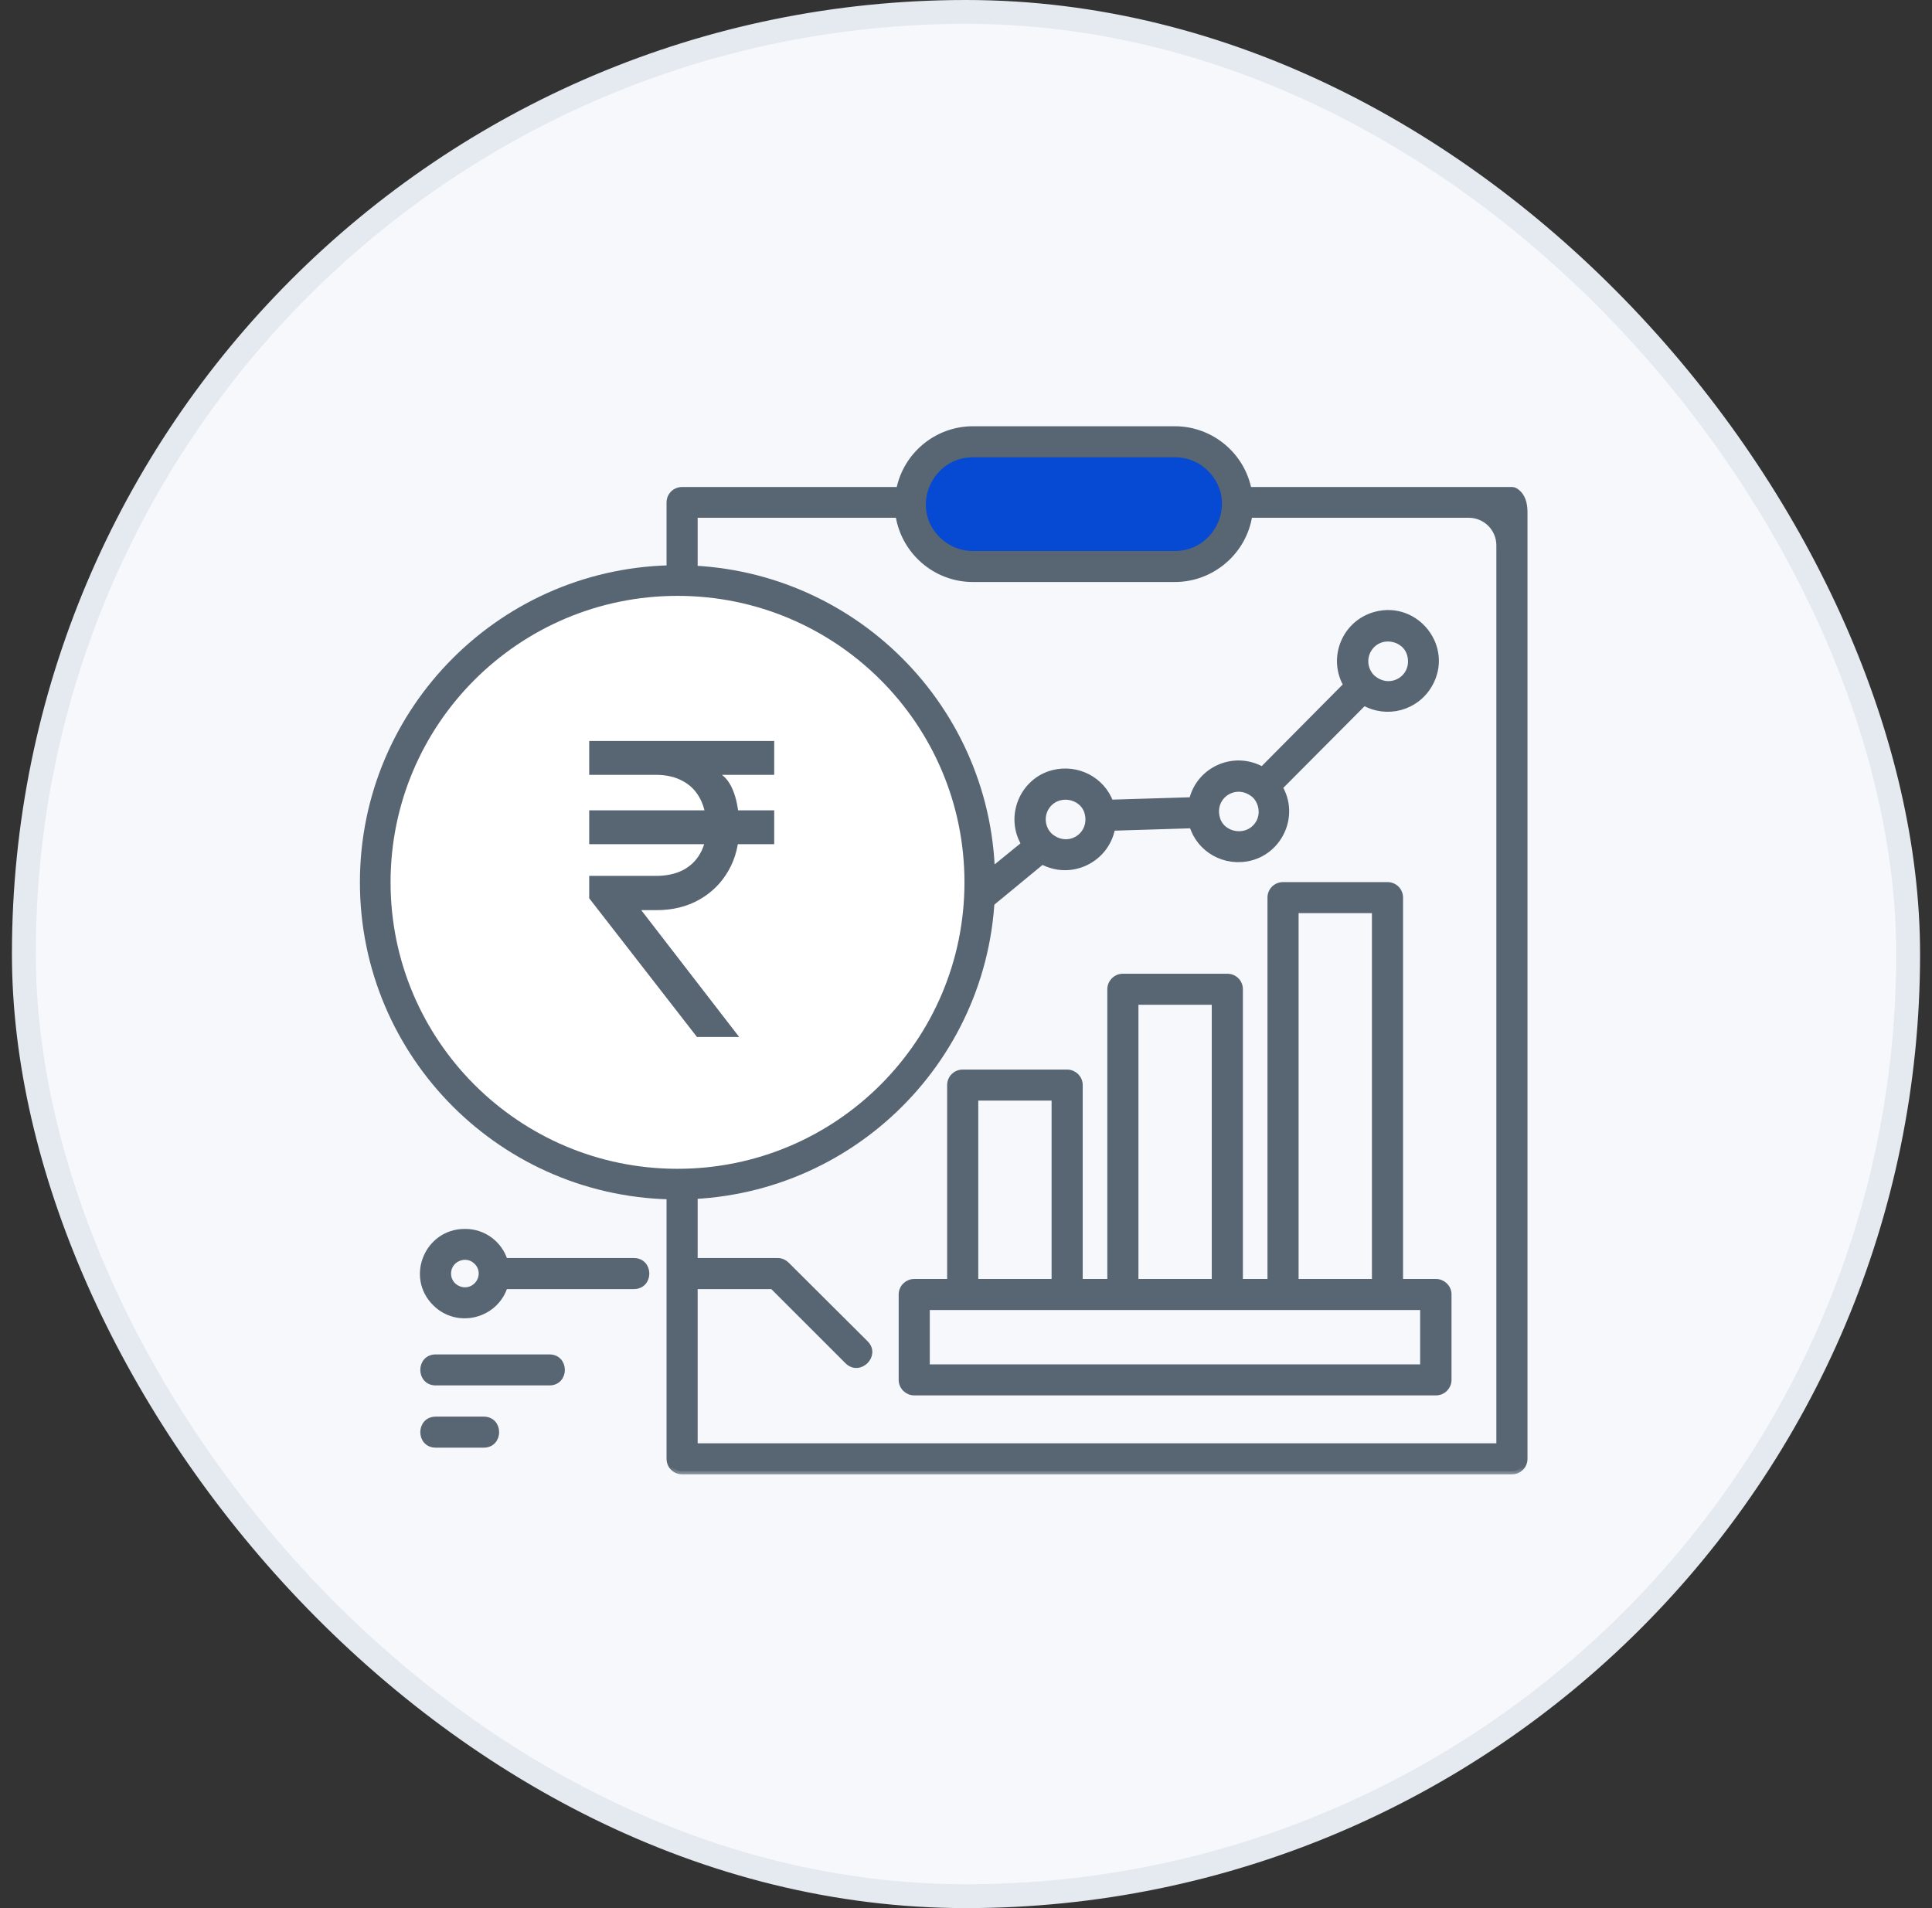 <svg width="81" height="80" viewBox="0 0 81 80" fill="none" xmlns="http://www.w3.org/2000/svg">
<rect x="0" y="0" width="81" height="80" fill="#333333" stroke="none"/>
<rect x="1" y="0.5" width="79" height="79" rx="39.5" fill="#F6F8FC"/>
<rect x="1" y="0.5" width="79" height="79" rx="39.5" stroke="#E4EAF0"/>
<rect x="38.188" y="18.939" width="13.75" height="4.758" rx="2.379" fill="#064AD3"/>
<mask id="path-3-outside-1_3522_2849" maskUnits="userSpaceOnUse" x="14.723" y="17" width="50" height="45" fill="black">
<rect fill="white" x="14.723" y="17" width="50" height="45"/>
<path d="M18.268 57.957C17.577 57.957 17.577 56.914 18.268 56.914H23.035C23.726 56.914 23.726 57.957 23.035 57.957H18.268ZM18.268 60.567C17.577 60.567 17.577 59.523 18.268 59.523H20.28C20.971 59.523 20.971 60.567 20.28 60.567H18.268ZM21.16 52.874H26.576C27.267 52.874 27.267 53.918 26.576 53.918H21.16C20.772 55.16 19.18 55.567 18.247 54.628C17.147 53.532 17.933 51.653 19.483 51.653C20.269 51.642 20.94 52.154 21.16 52.874ZM29.121 52.874H32.61C32.756 52.874 32.882 52.937 32.976 53.031L36.287 56.329C36.769 56.809 36.035 57.55 35.543 57.07L32.39 53.918H29.121V60.64H62.864V22.865C62.864 22.155 62.289 21.58 61.579 21.58H52.378C52.158 23.104 50.827 24.273 49.256 24.273H40.791C39.22 24.273 37.9 23.115 37.67 21.58H29.121V24.305C35.815 24.576 41.2 29.931 41.462 36.601L42.95 35.39C42.248 34.231 42.887 32.739 44.144 32.415C45.17 32.154 46.197 32.697 46.553 33.657L49.979 33.553C50.283 32.259 51.749 31.611 52.922 32.279L56.453 28.72C55.793 27.582 56.39 26.121 57.668 25.776C59.386 25.317 60.821 27.165 59.92 28.71C59.365 29.67 58.15 29.994 57.186 29.451L53.645 33.01C54.326 34.169 53.677 35.63 52.43 35.954C51.362 36.225 50.293 35.62 49.989 34.597L46.627 34.701C46.386 36.037 44.908 36.768 43.693 36.11L41.451 37.958C41.032 44.492 35.711 49.69 29.121 49.951V52.874ZM19.986 52.895C19.546 52.456 18.782 52.77 18.782 53.396C18.782 54.022 19.546 54.335 19.986 53.897C20.269 53.615 20.269 53.166 19.986 52.895ZM38.33 53.751H39.838V45.494C39.838 45.202 40.069 44.972 40.362 44.972H44.741C45.024 44.972 45.265 45.202 45.265 45.494V53.751H46.553V41.475C46.553 41.194 46.784 40.954 47.077 40.954H51.456C51.749 40.954 51.98 41.183 51.98 41.475V53.751H53.268V37.634C53.268 37.342 53.499 37.112 53.792 37.112H58.171C58.464 37.112 58.695 37.342 58.695 37.634V53.751H60.203C60.486 53.751 60.727 53.98 60.727 54.273V57.853C60.727 58.135 60.497 58.375 60.203 58.375H38.33C38.047 58.375 37.806 58.145 37.806 57.853V54.273C37.806 53.98 38.047 53.751 38.33 53.751ZM59.679 54.795H38.853V57.331H59.669V54.795H59.679ZM50.932 41.997H47.601V53.751H50.932V41.997ZM44.217 46.016H40.886V53.751H44.217V46.016ZM57.647 38.156H54.316V53.751H57.647V38.156ZM40.791 18H49.256C50.775 18 52.063 19.086 52.346 20.547H63.388C63.495 20.547 63.597 20.622 63.681 20.715C63.868 20.922 63.912 21.213 63.912 21.492V61.162C63.912 61.454 63.681 61.684 63.388 61.684H28.598C28.304 61.684 28.074 61.454 28.074 61.162V49.951C21.191 49.68 15.723 44.033 15.723 37.123C15.723 30.223 21.191 24.576 28.074 24.305V21.069C28.074 20.777 28.304 20.547 28.598 20.547H37.701C37.984 19.086 39.272 18 40.791 18ZM49.256 19.044H40.791C38.948 19.044 37.973 21.288 39.304 22.614C39.681 22.989 40.205 23.23 40.791 23.23H49.256C51.1 23.23 52.074 20.985 50.743 19.66C50.366 19.273 49.843 19.044 49.256 19.044ZM52.629 33.355C51.864 32.655 50.764 33.334 51.016 34.294C51.215 35.066 52.336 35.254 52.776 34.503C52.985 34.138 52.922 33.668 52.629 33.355ZM57.511 28.396C58.265 29.096 59.376 28.428 59.124 27.457C58.925 26.685 57.804 26.486 57.364 27.248C57.155 27.614 57.207 28.083 57.511 28.396ZM44.029 35.066C44.804 35.703 45.841 35.025 45.6 34.085C45.401 33.313 44.28 33.125 43.84 33.877C43.62 34.263 43.693 34.764 44.029 35.066ZM23.234 35.526C23.255 35.672 23.202 35.818 23.108 35.933C21.621 37.801 20.782 39.273 20.311 40.672C19.861 42.018 19.745 43.334 19.714 44.91C19.882 45.098 20.049 45.285 20.227 45.453C22.888 48.104 26.722 49.398 30.588 48.74C30.305 48.187 29.865 47.603 29.415 47.008C28.315 45.536 27.141 43.981 27.466 42.248C25.518 42.707 23.695 41.058 23.967 39.075C24.061 38.396 25.099 38.532 25.004 39.221C24.816 40.557 26.104 41.611 27.372 41.194C28.336 40.88 28.21 40.254 28.744 40.233C29.467 40.202 31.604 39.44 32.4 39.952C33.427 40.609 34.076 40.181 34.485 39.471C34.894 38.772 35.114 37.843 35.239 37.206C33.479 36.643 31.51 36.225 29.561 35.797C28.189 35.505 26.827 35.202 25.528 34.858C25.455 34.837 25.381 34.806 25.308 34.753L23.098 33L23.234 35.526ZM21.306 36.601C19.494 37.436 18.31 38.981 17.587 41.047C17.566 41.11 17.535 41.162 17.504 41.204C17.818 42.06 18.237 42.874 18.729 43.626C18.897 40.922 19.62 39.002 21.306 36.601ZM17.043 39.628C18.101 37.352 19.787 35.828 22.176 35.192L21.987 31.904C21.966 31.444 22.501 31.183 22.846 31.476L25.895 33.897C27.12 34.221 28.44 34.503 29.781 34.795C31.918 35.254 34.076 35.724 36.004 36.371C36.255 36.455 36.402 36.716 36.35 36.977C36.245 37.624 35.993 38.991 35.396 40.014C34.694 41.225 33.584 41.966 31.845 40.839C31.657 40.714 30.661 40.933 29.886 41.1C29.582 41.162 29.299 41.225 29.079 41.256C29.069 41.267 29.048 41.288 29.038 41.309C27.78 43.104 29.079 44.816 30.274 46.402C30.818 47.123 31.342 47.822 31.667 48.532C36.779 47.175 40.446 42.54 40.446 37.133C40.446 30.62 35.145 25.349 28.619 25.349C21.044 25.338 15.45 32.3 17.043 39.628Z"/>
</mask>
<path d="M18.268 57.957C17.577 57.957 17.577 56.914 18.268 56.914H23.035C23.726 56.914 23.726 57.957 23.035 57.957H18.268ZM18.268 60.567C17.577 60.567 17.577 59.523 18.268 59.523H20.28C20.971 59.523 20.971 60.567 20.28 60.567H18.268ZM21.16 52.874H26.576C27.267 52.874 27.267 53.918 26.576 53.918H21.16C20.772 55.16 19.18 55.567 18.247 54.628C17.147 53.532 17.933 51.653 19.483 51.653C20.269 51.642 20.94 52.154 21.16 52.874ZM29.121 52.874H32.61C32.756 52.874 32.882 52.937 32.976 53.031L36.287 56.329C36.769 56.809 36.035 57.55 35.543 57.07L32.39 53.918H29.121V60.64H62.864V22.865C62.864 22.155 62.289 21.58 61.579 21.58H52.378C52.158 23.104 50.827 24.273 49.256 24.273H40.791C39.22 24.273 37.9 23.115 37.67 21.58H29.121V24.305C35.815 24.576 41.2 29.931 41.462 36.601L42.95 35.39C42.248 34.231 42.887 32.739 44.144 32.415C45.17 32.154 46.197 32.697 46.553 33.657L49.979 33.553C50.283 32.259 51.749 31.611 52.922 32.279L56.453 28.72C55.793 27.582 56.39 26.121 57.668 25.776C59.386 25.317 60.821 27.165 59.92 28.71C59.365 29.67 58.15 29.994 57.186 29.451L53.645 33.01C54.326 34.169 53.677 35.63 52.43 35.954C51.362 36.225 50.293 35.62 49.989 34.597L46.627 34.701C46.386 36.037 44.908 36.768 43.693 36.11L41.451 37.958C41.032 44.492 35.711 49.69 29.121 49.951V52.874ZM19.986 52.895C19.546 52.456 18.782 52.77 18.782 53.396C18.782 54.022 19.546 54.335 19.986 53.897C20.269 53.615 20.269 53.166 19.986 52.895ZM38.33 53.751H39.838V45.494C39.838 45.202 40.069 44.972 40.362 44.972H44.741C45.024 44.972 45.265 45.202 45.265 45.494V53.751H46.553V41.475C46.553 41.194 46.784 40.954 47.077 40.954H51.456C51.749 40.954 51.98 41.183 51.98 41.475V53.751H53.268V37.634C53.268 37.342 53.499 37.112 53.792 37.112H58.171C58.464 37.112 58.695 37.342 58.695 37.634V53.751H60.203C60.486 53.751 60.727 53.98 60.727 54.273V57.853C60.727 58.135 60.497 58.375 60.203 58.375H38.33C38.047 58.375 37.806 58.145 37.806 57.853V54.273C37.806 53.98 38.047 53.751 38.33 53.751ZM59.679 54.795H38.853V57.331H59.669V54.795H59.679ZM50.932 41.997H47.601V53.751H50.932V41.997ZM44.217 46.016H40.886V53.751H44.217V46.016ZM57.647 38.156H54.316V53.751H57.647V38.156ZM40.791 18H49.256C50.775 18 52.063 19.086 52.346 20.547H63.388C63.495 20.547 63.597 20.622 63.681 20.715C63.868 20.922 63.912 21.213 63.912 21.492V61.162C63.912 61.454 63.681 61.684 63.388 61.684H28.598C28.304 61.684 28.074 61.454 28.074 61.162V49.951C21.191 49.68 15.723 44.033 15.723 37.123C15.723 30.223 21.191 24.576 28.074 24.305V21.069C28.074 20.777 28.304 20.547 28.598 20.547H37.701C37.984 19.086 39.272 18 40.791 18ZM49.256 19.044H40.791C38.948 19.044 37.973 21.288 39.304 22.614C39.681 22.989 40.205 23.23 40.791 23.23H49.256C51.1 23.23 52.074 20.985 50.743 19.66C50.366 19.273 49.843 19.044 49.256 19.044ZM52.629 33.355C51.864 32.655 50.764 33.334 51.016 34.294C51.215 35.066 52.336 35.254 52.776 34.503C52.985 34.138 52.922 33.668 52.629 33.355ZM57.511 28.396C58.265 29.096 59.376 28.428 59.124 27.457C58.925 26.685 57.804 26.486 57.364 27.248C57.155 27.614 57.207 28.083 57.511 28.396ZM44.029 35.066C44.804 35.703 45.841 35.025 45.6 34.085C45.401 33.313 44.28 33.125 43.84 33.877C43.62 34.263 43.693 34.764 44.029 35.066ZM23.234 35.526C23.255 35.672 23.202 35.818 23.108 35.933C21.621 37.801 20.782 39.273 20.311 40.672C19.861 42.018 19.745 43.334 19.714 44.91C19.882 45.098 20.049 45.285 20.227 45.453C22.888 48.104 26.722 49.398 30.588 48.74C30.305 48.187 29.865 47.603 29.415 47.008C28.315 45.536 27.141 43.981 27.466 42.248C25.518 42.707 23.695 41.058 23.967 39.075C24.061 38.396 25.099 38.532 25.004 39.221C24.816 40.557 26.104 41.611 27.372 41.194C28.336 40.88 28.21 40.254 28.744 40.233C29.467 40.202 31.604 39.44 32.4 39.952C33.427 40.609 34.076 40.181 34.485 39.471C34.894 38.772 35.114 37.843 35.239 37.206C33.479 36.643 31.51 36.225 29.561 35.797C28.189 35.505 26.827 35.202 25.528 34.858C25.455 34.837 25.381 34.806 25.308 34.753L23.098 33L23.234 35.526ZM21.306 36.601C19.494 37.436 18.31 38.981 17.587 41.047C17.566 41.11 17.535 41.162 17.504 41.204C17.818 42.06 18.237 42.874 18.729 43.626C18.897 40.922 19.62 39.002 21.306 36.601ZM17.043 39.628C18.101 37.352 19.787 35.828 22.176 35.192L21.987 31.904C21.966 31.444 22.501 31.183 22.846 31.476L25.895 33.897C27.12 34.221 28.44 34.503 29.781 34.795C31.918 35.254 34.076 35.724 36.004 36.371C36.255 36.455 36.402 36.716 36.35 36.977C36.245 37.624 35.993 38.991 35.396 40.014C34.694 41.225 33.584 41.966 31.845 40.839C31.657 40.714 30.661 40.933 29.886 41.1C29.582 41.162 29.299 41.225 29.079 41.256C29.069 41.267 29.048 41.288 29.038 41.309C27.78 43.104 29.079 44.816 30.274 46.402C30.818 47.123 31.342 47.822 31.667 48.532C36.779 47.175 40.446 42.54 40.446 37.133C40.446 30.62 35.145 25.349 28.619 25.349C21.044 25.338 15.45 32.3 17.043 39.628Z" fill="#586572"/>
<path d="M18.268 57.957C17.577 57.957 17.577 56.914 18.268 56.914H23.035C23.726 56.914 23.726 57.957 23.035 57.957H18.268ZM18.268 60.567C17.577 60.567 17.577 59.523 18.268 59.523H20.28C20.971 59.523 20.971 60.567 20.28 60.567H18.268ZM21.16 52.874H26.576C27.267 52.874 27.267 53.918 26.576 53.918H21.16C20.772 55.16 19.18 55.567 18.247 54.628C17.147 53.532 17.933 51.653 19.483 51.653C20.269 51.642 20.94 52.154 21.16 52.874ZM29.121 52.874H32.61C32.756 52.874 32.882 52.937 32.976 53.031L36.287 56.329C36.769 56.809 36.035 57.55 35.543 57.07L32.39 53.918H29.121V60.64H62.864V22.865C62.864 22.155 62.289 21.58 61.579 21.58H52.378C52.158 23.104 50.827 24.273 49.256 24.273H40.791C39.22 24.273 37.9 23.115 37.67 21.58H29.121V24.305C35.815 24.576 41.2 29.931 41.462 36.601L42.95 35.39C42.248 34.231 42.887 32.739 44.144 32.415C45.17 32.154 46.197 32.697 46.553 33.657L49.979 33.553C50.283 32.259 51.749 31.611 52.922 32.279L56.453 28.72C55.793 27.582 56.39 26.121 57.668 25.776C59.386 25.317 60.821 27.165 59.92 28.71C59.365 29.67 58.15 29.994 57.186 29.451L53.645 33.01C54.326 34.169 53.677 35.63 52.43 35.954C51.362 36.225 50.293 35.62 49.989 34.597L46.627 34.701C46.386 36.037 44.908 36.768 43.693 36.11L41.451 37.958C41.032 44.492 35.711 49.69 29.121 49.951V52.874ZM19.986 52.895C19.546 52.456 18.782 52.77 18.782 53.396C18.782 54.022 19.546 54.335 19.986 53.897C20.269 53.615 20.269 53.166 19.986 52.895ZM38.33 53.751H39.838V45.494C39.838 45.202 40.069 44.972 40.362 44.972H44.741C45.024 44.972 45.265 45.202 45.265 45.494V53.751H46.553V41.475C46.553 41.194 46.784 40.954 47.077 40.954H51.456C51.749 40.954 51.98 41.183 51.98 41.475V53.751H53.268V37.634C53.268 37.342 53.499 37.112 53.792 37.112H58.171C58.464 37.112 58.695 37.342 58.695 37.634V53.751H60.203C60.486 53.751 60.727 53.98 60.727 54.273V57.853C60.727 58.135 60.497 58.375 60.203 58.375H38.33C38.047 58.375 37.806 58.145 37.806 57.853V54.273C37.806 53.98 38.047 53.751 38.33 53.751ZM59.679 54.795H38.853V57.331H59.669V54.795H59.679ZM50.932 41.997H47.601V53.751H50.932V41.997ZM44.217 46.016H40.886V53.751H44.217V46.016ZM57.647 38.156H54.316V53.751H57.647V38.156ZM40.791 18H49.256C50.775 18 52.063 19.086 52.346 20.547H63.388C63.495 20.547 63.597 20.622 63.681 20.715C63.868 20.922 63.912 21.213 63.912 21.492V61.162C63.912 61.454 63.681 61.684 63.388 61.684H28.598C28.304 61.684 28.074 61.454 28.074 61.162V49.951C21.191 49.68 15.723 44.033 15.723 37.123C15.723 30.223 21.191 24.576 28.074 24.305V21.069C28.074 20.777 28.304 20.547 28.598 20.547H37.701C37.984 19.086 39.272 18 40.791 18ZM49.256 19.044H40.791C38.948 19.044 37.973 21.288 39.304 22.614C39.681 22.989 40.205 23.23 40.791 23.23H49.256C51.1 23.23 52.074 20.985 50.743 19.66C50.366 19.273 49.843 19.044 49.256 19.044ZM52.629 33.355C51.864 32.655 50.764 33.334 51.016 34.294C51.215 35.066 52.336 35.254 52.776 34.503C52.985 34.138 52.922 33.668 52.629 33.355ZM57.511 28.396C58.265 29.096 59.376 28.428 59.124 27.457C58.925 26.685 57.804 26.486 57.364 27.248C57.155 27.614 57.207 28.083 57.511 28.396ZM44.029 35.066C44.804 35.703 45.841 35.025 45.6 34.085C45.401 33.313 44.28 33.125 43.84 33.877C43.62 34.263 43.693 34.764 44.029 35.066ZM23.234 35.526C23.255 35.672 23.202 35.818 23.108 35.933C21.621 37.801 20.782 39.273 20.311 40.672C19.861 42.018 19.745 43.334 19.714 44.91C19.882 45.098 20.049 45.285 20.227 45.453C22.888 48.104 26.722 49.398 30.588 48.74C30.305 48.187 29.865 47.603 29.415 47.008C28.315 45.536 27.141 43.981 27.466 42.248C25.518 42.707 23.695 41.058 23.967 39.075C24.061 38.396 25.099 38.532 25.004 39.221C24.816 40.557 26.104 41.611 27.372 41.194C28.336 40.88 28.21 40.254 28.744 40.233C29.467 40.202 31.604 39.44 32.4 39.952C33.427 40.609 34.076 40.181 34.485 39.471C34.894 38.772 35.114 37.843 35.239 37.206C33.479 36.643 31.51 36.225 29.561 35.797C28.189 35.505 26.827 35.202 25.528 34.858C25.455 34.837 25.381 34.806 25.308 34.753L23.098 33L23.234 35.526ZM21.306 36.601C19.494 37.436 18.31 38.981 17.587 41.047C17.566 41.11 17.535 41.162 17.504 41.204C17.818 42.06 18.237 42.874 18.729 43.626C18.897 40.922 19.62 39.002 21.306 36.601ZM17.043 39.628C18.101 37.352 19.787 35.828 22.176 35.192L21.987 31.904C21.966 31.444 22.501 31.183 22.846 31.476L25.895 33.897C27.12 34.221 28.44 34.503 29.781 34.795C31.918 35.254 34.076 35.724 36.004 36.371C36.255 36.455 36.402 36.716 36.35 36.977C36.245 37.624 35.993 38.991 35.396 40.014C34.694 41.225 33.584 41.966 31.845 40.839C31.657 40.714 30.661 40.933 29.886 41.1C29.582 41.162 29.299 41.225 29.079 41.256C29.069 41.267 29.048 41.288 29.038 41.309C27.78 43.104 29.079 44.816 30.274 46.402C30.818 47.123 31.342 47.822 31.667 48.532C36.779 47.175 40.446 42.54 40.446 37.133C40.446 30.62 35.145 25.349 28.619 25.349C21.044 25.338 15.45 32.3 17.043 39.628Z" stroke="#586572" stroke-width="0.257" mask="url(#path-3-outside-1_3522_2849)"/>
<path d="M41.078 36.993C41.078 43.98 35.405 49.646 28.405 49.646C21.405 49.646 15.732 43.98 15.732 36.993C15.732 30.006 21.405 24.34 28.405 24.34C35.405 24.34 41.078 30.006 41.078 36.993Z" fill="white" stroke="#586572" stroke-width="1.285"/>
<path d="M25.382 38.159L24.703 37.662V36.723H27.499C27.936 36.723 28.313 36.643 28.628 36.483C28.944 36.318 29.187 36.085 29.355 35.783C29.529 35.482 29.616 35.121 29.616 34.702C29.616 34.235 29.532 33.836 29.363 33.505C29.195 33.174 28.952 32.923 28.636 32.752C28.32 32.575 27.941 32.486 27.499 32.486H25.177V31.068H30.184V32.433C30.437 32.58 30.635 32.855 30.777 33.257C30.919 33.659 30.99 34.141 30.99 34.702C30.99 35.376 30.843 35.972 30.548 36.492C30.253 37.012 29.845 37.42 29.323 37.716C28.802 38.011 28.205 38.159 27.531 38.159H25.382ZM29.221 43.477L24.703 37.662L25.967 36.971L30.99 43.477H29.221ZM24.703 35.393V33.975H32.459V35.393H24.703ZM24.703 32.486V31.068H32.459V32.486H24.703Z" fill="#586572"/>
</svg>
